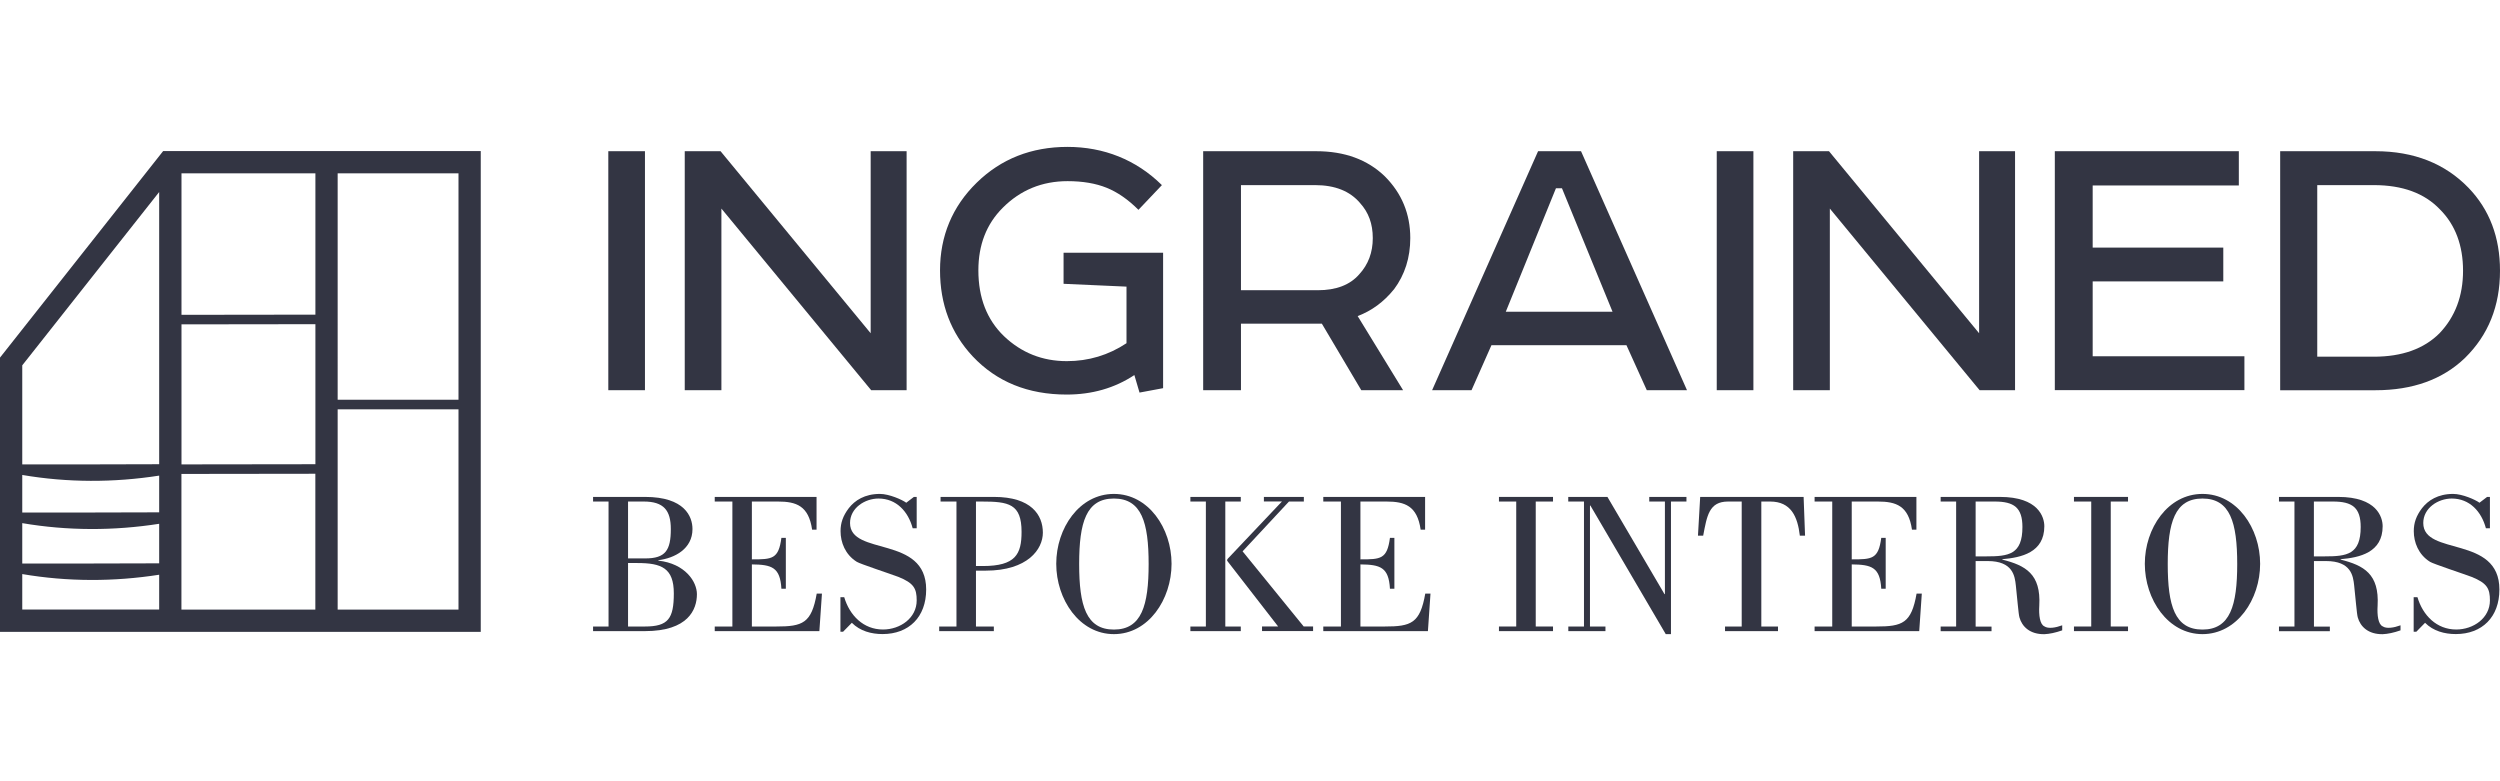 <?xml version="1.0" encoding="UTF-8"?><svg width="260" id="Layer_1" xmlns="http://www.w3.org/2000/svg" viewBox="0 0 416.69 81.22"><defs><style>.cls-1{fill:#333543;}</style></defs><path class="cls-1" d="M27.19.71L0,35.13v45.71h80.13V.71H27.19ZM76.42,42.15h-20.14V4.42h20.14v37.73ZM3.71,54.69c7.55,1.29,15.25,1.29,22.82.11v6.12c-7.61.02-15.21.05-22.82.03v-6.26ZM52.57,27.97l-22.32.03V4.42h22.32v23.55ZM52.57,29.56v23.34l-22.32.03v-23.34l22.32-.03ZM3.71,62.72c7.55,1.29,15.25,1.29,22.82.11v6.59c-7.61.02-15.21.05-22.82.03v-6.73ZM30.24,54.52l22.32-.03v22.64h-22.32v-22.61ZM26.53,7.53v45.37c-7.61.02-15.21.05-22.82.03v-16.51L26.53,7.53ZM3.71,71.21c7.55,1.29,15.25,1.29,22.82.11v5.8H3.71v-5.91ZM56.28,77.13v-33.38h20.14v33.38h-20.14Z"/><path class="cls-1" d="M107.5,40.56h-6.11V.73h6.11v39.83Z"/><path class="cls-1" d="M151.11.73v39.83h-5.91l-24.96-30.27v30.27h-6.11V.73h5.97l25.02,30.34V.73h5.97Z"/><path class="cls-1" d="M193.84,40.23l-3.91.73-.86-2.92c-3.28,2.17-7.04,3.25-11.28,3.25-6.46,0-11.68-2.13-15.67-6.37-3.63-3.89-5.44-8.67-5.44-14.34s2.03-10.62,6.11-14.6c4.07-3.98,9.12-5.97,15.14-5.97s11.44,2.13,15.73,6.37l-3.91,4.12c-1.73-1.73-3.5-2.95-5.31-3.68-1.81-.73-3.98-1.1-6.5-1.1-4.25,0-7.86,1.48-10.82,4.45-2.7,2.7-4.05,6.17-4.05,10.42,0,4.56,1.42,8.21,4.25,10.95,2.92,2.79,6.42,4.18,10.49,4.18,3.63,0,6.95-1,9.95-2.99v-9.43l-10.49-.47v-5.18h16.59v22.57Z"/><path class="cls-1" d="M232.33,23.76c-1.68,2.08-3.69,3.56-6.04,4.45l7.57,12.35h-6.97l-6.57-11.09h-13.48v11.09h-6.3V.73h18.85c4.73,0,8.54,1.4,11.42,4.18,2.83,2.83,4.25,6.26,4.25,10.29,0,3.28-.91,6.13-2.72,8.56ZM206.84,23.9h12.81c3.05,0,5.36-.88,6.9-2.65,1.51-1.64,2.26-3.65,2.26-6.04s-.71-4.29-2.12-5.84c-1.68-1.99-4.18-2.99-7.5-2.99h-12.35v17.52Z"/><path class="cls-1" d="M263.52.73l17.66,39.83h-6.7l-3.39-7.5h-22.5l-3.32,7.5h-6.57L256.36.73h7.17ZM250.98,27.48h17.79l-8.43-20.58h-1l-8.36,20.58Z"/><path class="cls-1" d="M292.25,40.56h-6.11V.73h6.11v39.83Z"/><path class="cls-1" d="M335.86.73v39.83h-5.91l-24.96-30.27v30.27h-6.11V.73h5.97l25.02,30.34V.73h5.97Z"/><path class="cls-1" d="M342.49.73h30.67v5.71h-24.36v10.35h21.77v5.64h-21.77v12.48h25.29v5.64h-31.6V.73Z"/><path class="cls-1" d="M395.92.73c6.41,0,11.59,2.04,15.53,6.11,3.49,3.63,5.24,8.23,5.24,13.81,0,5.88-1.95,10.73-5.84,14.54-3.72,3.58-8.7,5.38-14.93,5.38h-15.87V.73h15.87ZM386.23,6.37v28.61h9.43c4.69,0,8.34-1.3,10.95-3.91,2.61-2.74,3.92-6.22,3.92-10.42s-1.28-7.66-3.85-10.22c-2.57-2.7-6.24-4.05-11.02-4.05h-9.43Z"/><path class="cls-1" d="M98.85,80.72v-.77h2.58v-20.83h-2.58v-.77h8.67c6.6,0,7.9,3.28,7.9,5.36,0,3.31-2.98,4.85-5.69,5.19v.07c4.49.5,6.43,3.52,6.43,5.59,0,2.54-1.44,6.16-8.67,6.16h-8.64ZM104.68,68.6h2.88c3.35,0,4.25-1.34,4.25-4.89,0-3.11-1.17-4.59-4.52-4.59h-2.61v9.47ZM104.68,79.95h2.81c3.88,0,4.82-1.31,4.82-5.52s-2.04-5.06-6.06-5.06h-1.57v10.58Z"/><path class="cls-1" d="M119.13,80.72v-.77h2.94v-20.83h-2.94v-.77h16.97v5.46h-.74c-.57-3.99-2.65-4.69-5.69-4.69h-4.35v9.64c3.38,0,4.45-.03,4.92-3.58h.74v8.47h-.74c-.2-3.58-1.61-4.02-4.92-4.05v10.35h4.05c4.42,0,5.89-.54,6.76-5.49h.87l-.43,6.26h-17.44Z"/><path class="cls-1" d="M140.55,80.82h-.47v-5.76h.63c.9,3.05,3.21,5.39,6.46,5.39,2.88,0,5.62-1.91,5.62-4.85,0-1.98-.47-2.88-3.05-3.92-1.24-.47-6.43-2.18-6.93-2.51-1.94-1.21-2.71-3.25-2.71-5.12,0-1.37.4-2.54,1.37-3.82,1.01-1.3,2.65-2.38,5.19-2.38,1.54,0,3.72.97,4.39,1.47l1.27-.97h.47v5.22h-.67c-.74-2.78-2.71-4.95-5.69-4.95-2.27,0-4.75,1.57-4.75,4.08,0,5.56,12.69,1.98,12.69,11.08,0,4.59-2.88,7.43-7.27,7.43-1.87,0-3.75-.5-5.12-1.88l-1.44,1.47Z"/><path class="cls-1" d="M156.78,58.35h8.91c6.19,0,8.13,3.01,8.13,5.96,0,2.75-2.51,6.33-9.54,6.33h-1.61v9.31h2.98v.77h-9.11v-.77h2.88v-20.83h-2.65v-.77ZM162.67,69.87h1.14c5.46,0,6.46-1.97,6.46-5.69,0-4.69-2.14-5.06-6.66-5.06h-.94v10.75Z"/><path class="cls-1" d="M176.05,69.5c0-5.93,3.85-11.65,9.61-11.65s9.61,5.72,9.61,11.65-3.85,11.72-9.61,11.72-9.61-5.79-9.61-11.72ZM191.45,69.54c0-6.93-1.17-10.92-5.79-10.92s-5.79,3.98-5.79,10.92,1.17,10.92,5.79,10.92,5.79-4.02,5.79-10.92Z"/><path class="cls-1" d="M206.81,80.72h-8.4v-.77h2.58v-20.83h-2.58v-.77h8.4v.77h-2.58v20.83h2.58v.77ZM210.66,59.12v-.77h6.66v.77h-2.48l-7.73,8.3,10.18,12.52h1.57v.77h-8.51v-.77h2.68l-8.47-10.92c-.1-.17.03-.34.27-.57l8.84-9.34h-3.01Z"/><path class="cls-1" d="M220.56,80.72v-.77h2.94v-20.83h-2.94v-.77h16.97v5.46h-.74c-.57-3.99-2.65-4.69-5.69-4.69h-4.35v9.64c3.38,0,4.45-.03,4.92-3.58h.74v8.47h-.74c-.2-3.58-1.61-4.02-4.92-4.05v10.35h4.05c4.42,0,5.89-.54,6.76-5.49h.87l-.43,6.26h-17.44Z"/><path class="cls-1" d="M258.85,80.72h-9.01v-.77h2.88v-20.83h-2.88v-.77h9.01v.77h-2.88v20.83h2.88v.77Z"/><path class="cls-1" d="M264,59.12h-2.61v-.77h6.53l9.51,16.2h.07v-15.43h-2.61v-.77h6.2v.77h-2.58v22.1h-.87l-12.56-21.43h-.07v20.16h2.58v.77h-6.19v-.77h2.61v-20.83Z"/><path class="cls-1" d="M287.52,80.72v-.77h2.78v-20.83h-2.27c-3.18,0-3.52,2.38-4.15,5.69h-.87l.37-6.46h17.24l.24,6.46h-.87c-.37-3.18-1.47-5.69-4.95-5.69h-1.47v20.83h2.78v.77h-8.8Z"/><path class="cls-1" d="M302.45,80.72v-.77h2.94v-20.83h-2.94v-.77h16.97v5.46h-.74c-.57-3.99-2.65-4.69-5.69-4.69h-4.35v9.64c3.38,0,4.45-.03,4.92-3.58h.74v8.47h-.74c-.2-3.58-1.61-4.02-4.92-4.05v10.35h4.05c4.42,0,5.89-.54,6.76-5.49h.87l-.43,6.26h-17.44Z"/><path class="cls-1" d="M323.46,80.72v-.77h2.58v-20.83h-2.58v-.77h9.88c6.43,0,7.4,3.38,7.4,4.89,0,4.39-3.85,5.22-7,5.49v.07c3.85.97,6.46,2.38,6.16,7.67-.1,1.61.1,3.11.84,3.45.63.44,1.87.24,2.98-.17v.84c-1.14.4-2.11.6-2.98.64-2.38.03-3.72-1.24-4.15-2.81-.17-.6-.37-3.31-.6-5.33-.17-1.54-.47-4.05-4.69-4.05h-2.01v10.92h2.65v.77h-8.47ZM329.29,68.26h1.81c3.68,0,5.99-.3,5.99-4.89,0-3.25-1.41-4.25-4.62-4.25h-3.18v9.14Z"/><path class="cls-1" d="M354.69,80.72h-9.01v-.77h2.88v-20.83h-2.88v-.77h9.01v.77h-2.88v20.83h2.88v.77Z"/><path class="cls-1" d="M357.49,69.5c0-5.93,3.85-11.65,9.61-11.65s9.61,5.72,9.61,11.65-3.85,11.72-9.61,11.72-9.61-5.79-9.61-11.72ZM372.89,69.54c0-6.93-1.17-10.92-5.79-10.92s-5.79,3.98-5.79,10.92,1.17,10.92,5.79,10.92,5.79-4.02,5.79-10.92Z"/><path class="cls-1" d="M379.85,80.72v-.77h2.58v-20.83h-2.58v-.77h9.88c6.43,0,7.4,3.38,7.4,4.89,0,4.39-3.85,5.22-7,5.49v.07c3.85.97,6.46,2.38,6.16,7.67-.1,1.61.1,3.11.84,3.45.63.44,1.87.24,2.98-.17v.84c-1.14.4-2.11.6-2.98.64-2.38.03-3.72-1.24-4.15-2.81-.17-.6-.37-3.31-.6-5.33-.17-1.54-.47-4.05-4.69-4.05h-2.01v10.92h2.65v.77h-8.47ZM385.67,68.26h1.81c3.68,0,5.99-.3,5.99-4.89,0-3.25-1.41-4.25-4.62-4.25h-3.18v9.14Z"/><path class="cls-1" d="M402.77,80.82h-.47v-5.76h.63c.9,3.05,3.21,5.39,6.46,5.39,2.88,0,5.62-1.91,5.62-4.85,0-1.98-.47-2.88-3.05-3.92-1.24-.47-6.43-2.18-6.93-2.51-1.94-1.21-2.71-3.25-2.71-5.12,0-1.37.4-2.54,1.37-3.82,1.01-1.3,2.65-2.38,5.19-2.38,1.54,0,3.72.97,4.39,1.47l1.27-.97h.47v5.22h-.67c-.74-2.78-2.71-4.95-5.69-4.95-2.27,0-4.75,1.57-4.75,4.08,0,5.56,12.69,1.98,12.69,11.08,0,4.59-2.88,7.43-7.27,7.43-1.87,0-3.75-.5-5.12-1.88l-1.44,1.47Z"/></svg>